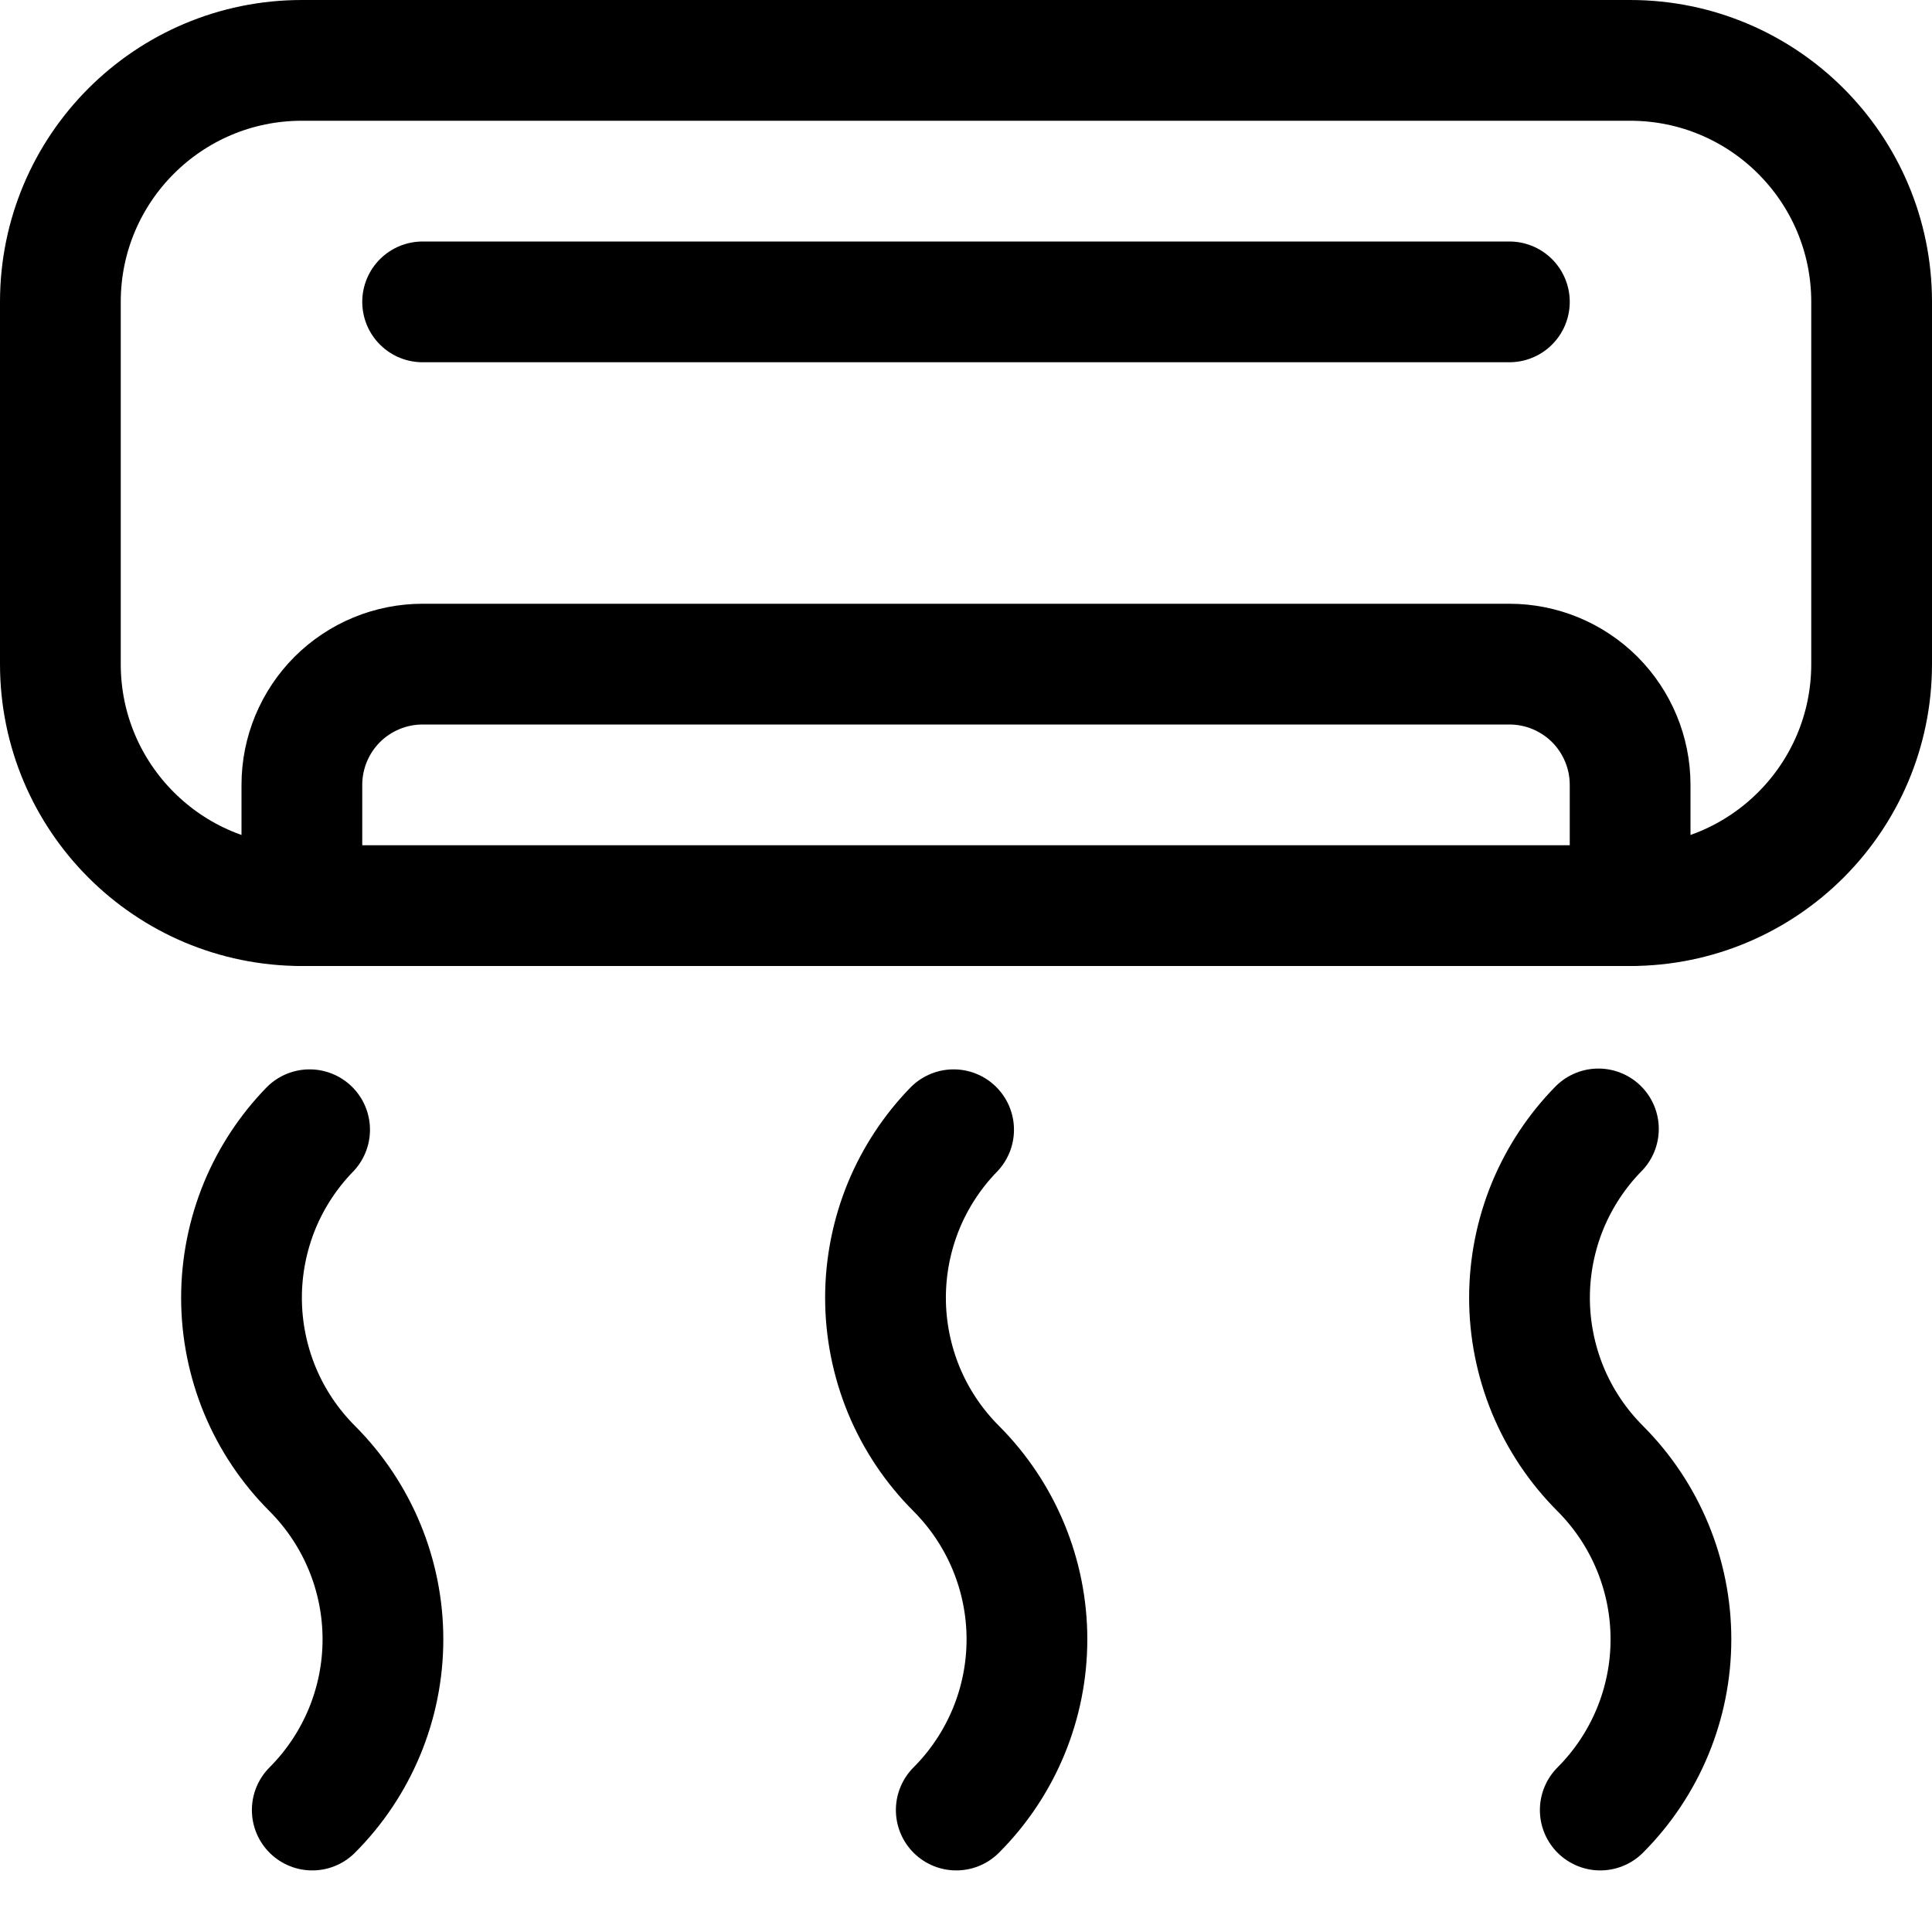 <svg viewBox="0 0 24 24" fill="none" xmlns="http://www.w3.org/2000/svg"><g id="SVGRepo_bgCarrier" stroke-width="0"></g><g id="SVGRepo_tracerCarrier" stroke-linecap="round" stroke-linejoin="round"></g><g id="SVGRepo_iconCarrier"> <path d="M20.25 0.75H3.75C2.093 0.75 0.75 2.093 0.75 3.75V8.25C0.75 9.907 2.093 11.25 3.75 11.25H20.25C21.907 11.25 23.25 9.907 23.25 8.25V3.75C23.25 2.093 21.907 0.75 20.25 0.75Z" stroke="#000000" stroke-width="1.5" stroke-linecap="round" stroke-linejoin="round"></path> <path d="M5.25 3.75H18.75" stroke="#000000" stroke-width="1.5" stroke-linecap="round" stroke-linejoin="round"></path> <path d="M3.75 11.25V9.75C3.75 9.352 3.908 8.971 4.189 8.689C4.471 8.408 4.852 8.25 5.25 8.25H18.75C19.148 8.25 19.529 8.408 19.811 8.689C20.092 8.971 20.25 9.352 20.25 9.75V11.25" stroke="#000000" stroke-width="1.5" stroke-linecap="round" stroke-linejoin="round"></path> <path d="M3.879 22.485C4.441 21.922 4.757 21.16 4.757 20.364C4.757 19.569 4.441 18.806 3.879 18.243C3.6 17.964 3.379 17.634 3.228 17.27C3.078 16.906 3 16.515 3 16.122C3 15.727 3.078 15.337 3.228 14.973C3.373 14.624 3.583 14.305 3.846 14.034" stroke="#000000" stroke-width="1.5" stroke-linecap="round" stroke-linejoin="round"></path> <path d="M11.879 22.485C12.441 21.922 12.757 21.16 12.757 20.364C12.757 19.569 12.441 18.806 11.879 18.243C11.6 17.964 11.379 17.634 11.228 17.27C11.078 16.906 11 16.515 11 16.122C11 15.727 11.078 15.337 11.228 14.973C11.373 14.624 11.583 14.305 11.846 14.034" stroke="#000000" stroke-width="1.5" stroke-linecap="round" stroke-linejoin="round"></path> <path d="M19.879 22.485C20.441 21.922 20.757 21.16 20.757 20.364C20.757 19.569 20.441 18.806 19.879 18.243C19.6 17.964 19.379 17.634 19.228 17.27C19.078 16.906 19 16.515 19 16.122C19 15.727 19.078 15.337 19.228 14.973C19.375 14.62 19.588 14.297 19.856 14.024" stroke="#000000" stroke-width="1.5" stroke-linecap="round" stroke-linejoin="round"></path> </g></svg>